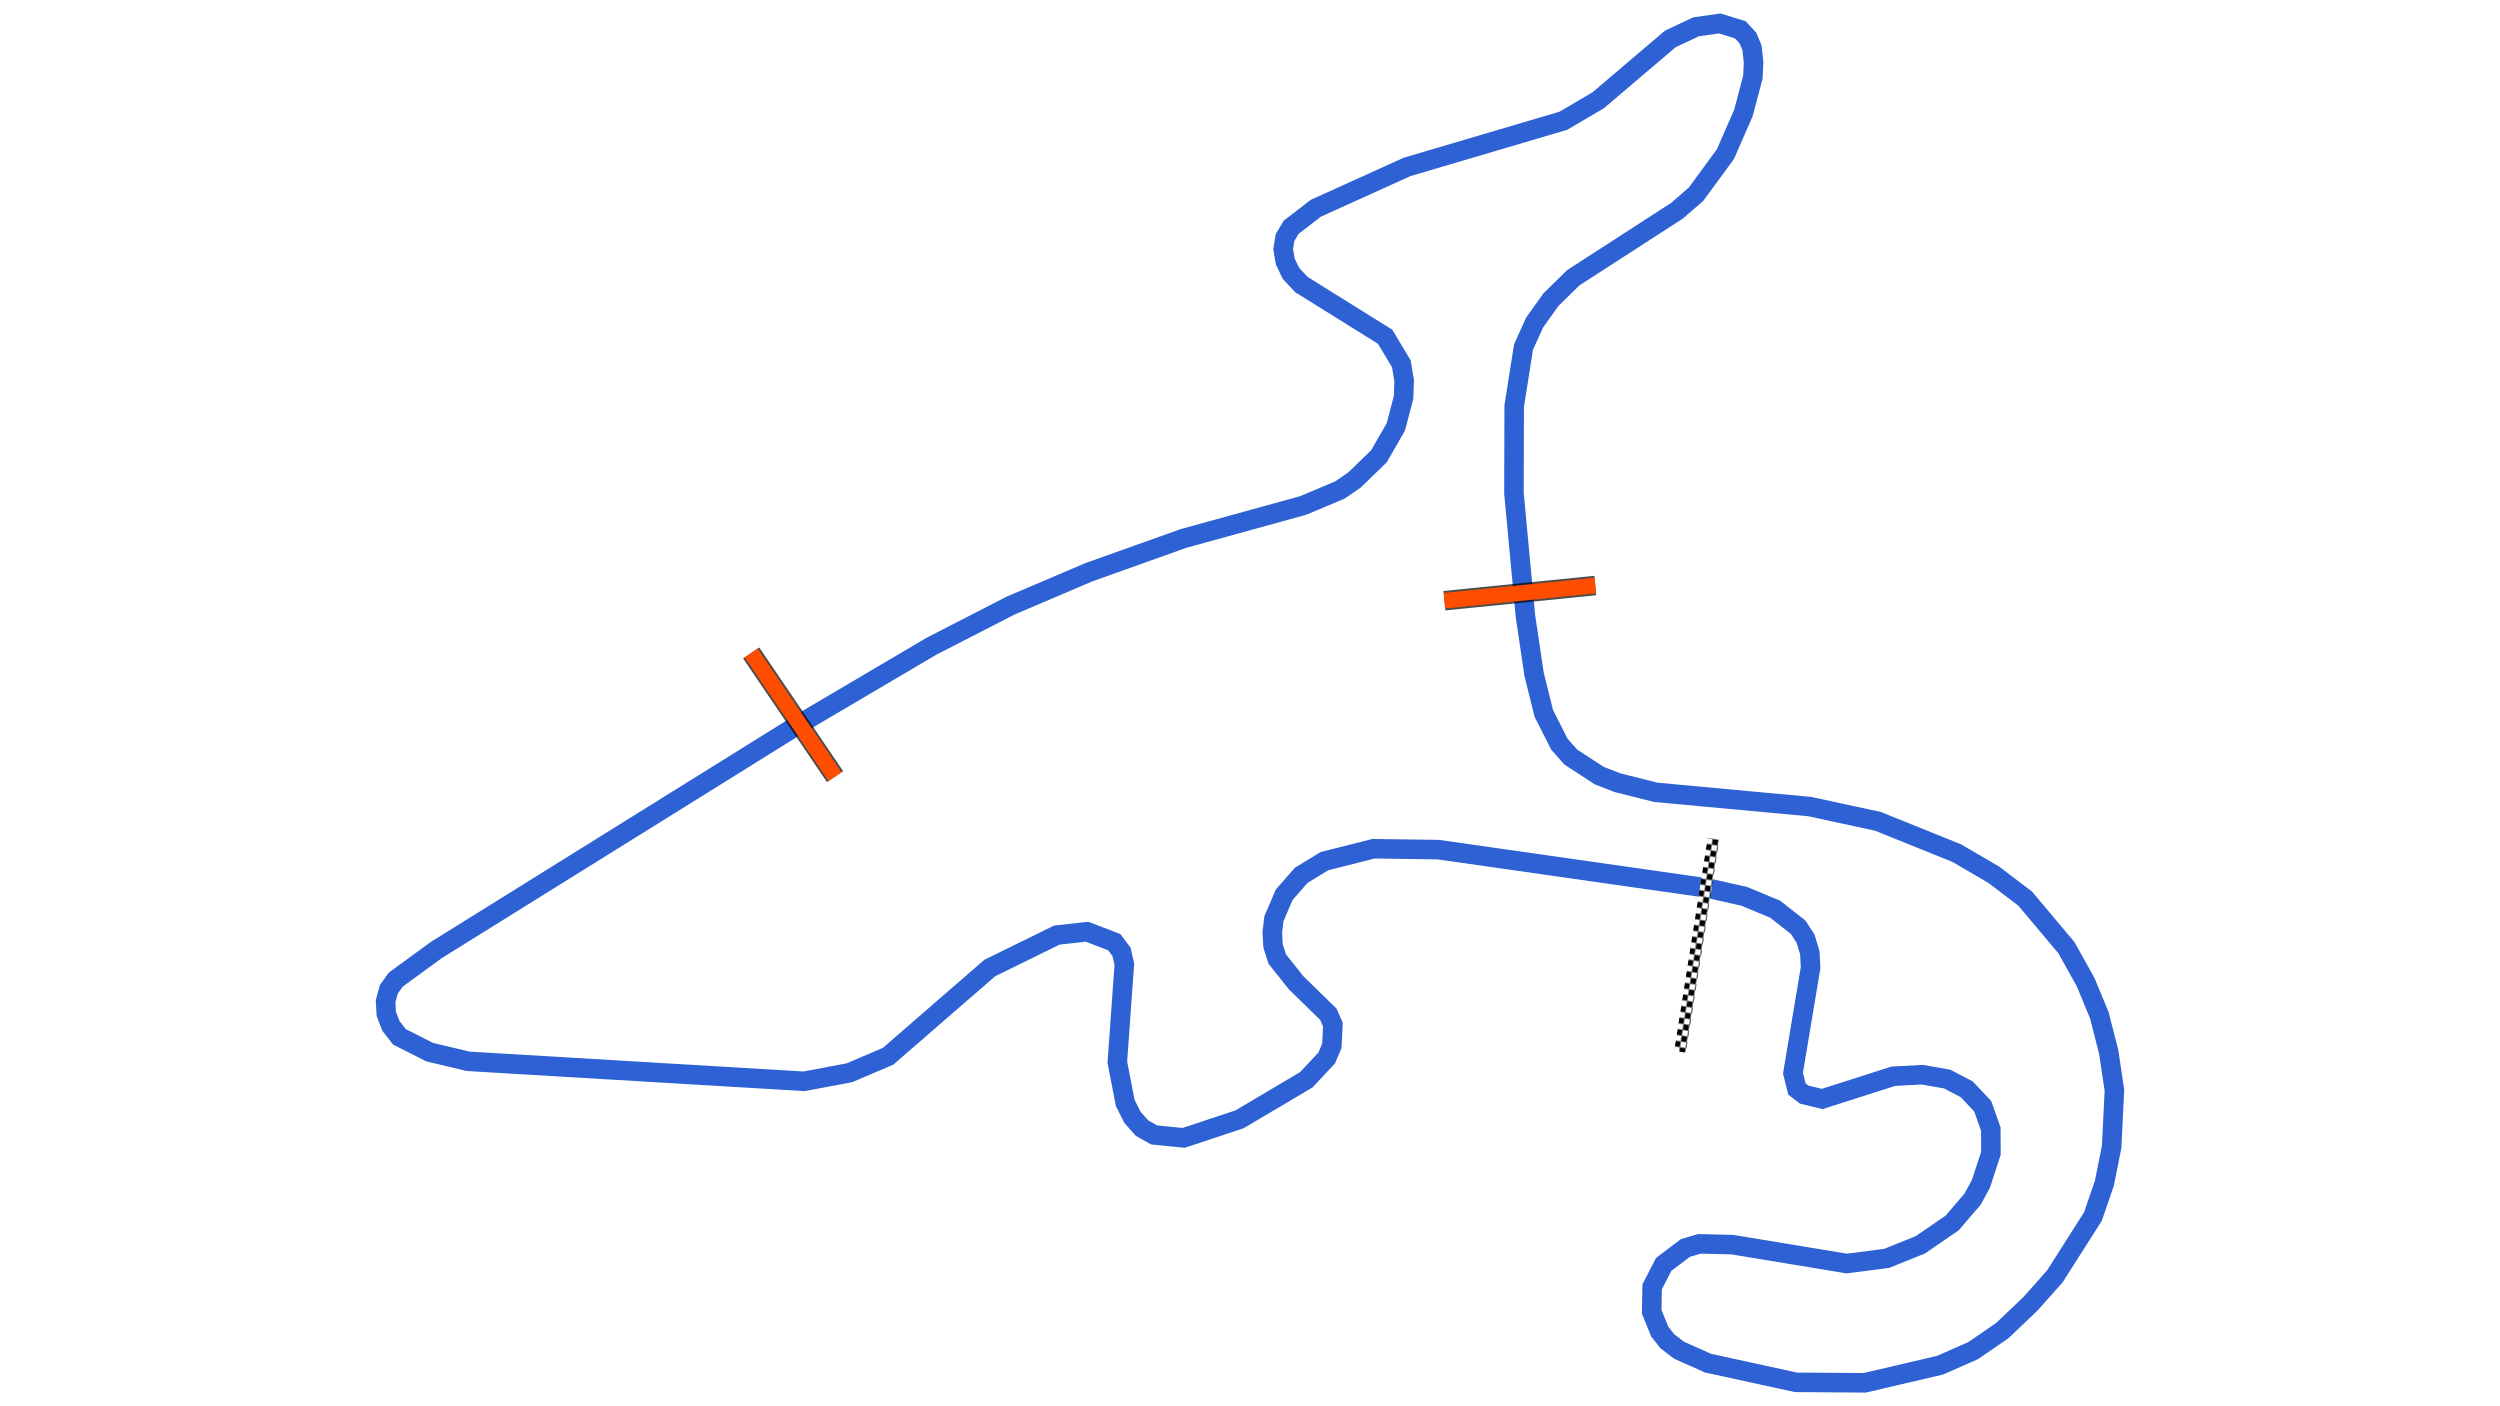 <svg xmlns="http://www.w3.org/2000/svg" viewBox="0 0 1280.00 720.00"><defs>
				<pattern id="checkered_0" x="0" y="0" width="6" height="6" patternUnits="userSpaceOnUse" patternTransform="rotate(98.94)">
					<rect width="3" height="3" fill="black"/>
					<rect x="3" y="0" width="3" height="3" fill="white"/>
					<rect x="0" y="3" width="3" height="3" fill="white"/>
					<rect x="3" y="3" width="3" height="3" fill="black"/>
				</pattern></defs><path d="M875.15,454.88L893.10,458.95L908.89,465.50L920.70,474.80L924.41,480.52L926.63,487.78L927.02,495.45L918.00,549.49L920.03,557.56L923.81,560.46L933.01,562.67L969.36,551.03L984.16,550.24L996.96,552.48L1006.99,557.74L1015.14,566.37L1019.30,578.11L1019.35,590.47L1014.24,606.10L1009.99,613.91L999.55,626.12L983.25,637.33L965.96,644.30L945.55,646.93L886.97,637.25L870.07,636.86L862.95,638.95L851.80,647.38L845.91,658.84L845.66,671.64L849.79,681.79L853.61,686.65L859.67,691.32L874.57,697.95L919.51,707.75L954.75,708.00L993.35,698.97L1010.26,691.51L1025.22,681.24L1039.54,667.59L1052.08,653.51L1071.59,622.85L1077.45,605.78L1081.16,587.17L1082.58,558.29L1079.67,538.66L1074.86,519.80L1067.86,502.90L1058.02,485.22L1036.90,460.10L1020.85,447.90L1001.87,436.80L961.52,420.53L926.56,412.97L847.77,405.67L828.04,400.71L818.83,397.12L804.24,387.62L798.38,380.98L790.44,365.29L785.44,345.19L781.01,315.33L775.14,252.53L775.27,207.92L780.03,177.69L785.69,165.19L794.06,153.45L805.51,142.22L858.61,107.90L868.40,99.41L883.43,78.89L892.65,57.77L897.48,39.49L897.83,31.95L897.01,24.44L894.94,19.47L891.06,15.28L880.53,12.00L868.32,13.74L855.15,19.97L818.32,51.31L800.45,61.82L720.43,85.46L673.69,106.63L661.02,116.40L657.91,121.68L656.98,127.64L658.08,133.93L660.97,139.98L666.36,145.72L709.19,172.42L717.49,186.27L718.93,194.88L718.64,203.40L714.68,218.56L706.02,233.62L693.45,245.79L686.00,250.90L667.23,258.80L605.96,275.69L557.50,292.98L517.43,310.05L476.87,330.89L407.80,371.61L223.51,486.34L202.67,501.52L199.08,506.54L197.42,512.62L197.80,519.14L200.15,525.28L204.51,530.86L220.05,538.72L239.75,543.39L411.70,553.63L434.93,549.25L454.66,540.83L506.78,495.61L541.13,478.75L556.61,477.05L570.45,482.37L574.21,487.33L575.66,493.67L572.07,543.82L576.12,564.73L579.84,572.12L584.74,577.61L590.91,581.08L606.05,582.59L634.62,573.11L668.87,552.82L679.29,541.64L681.90,535.48L682.44,524.57L680.11,519.28L663.63,503.20L653.93,490.99L651.81,484.34L651.41,477.39L652.24,470.42L657.49,458.14L666.19,448.19L678.12,440.90L703.27,434.55L736.38,435.01L871.67,454.33" fill="none" stroke="#2E61D4" stroke-width="10" stroke-opacity="1"/><path d="M876.84,432.41L860.62,535.51" fill="none" stroke-width="6" stroke-linecap="square" stroke="url(#checkered_0)"/><path d="M816.80,299.78L739.55,307.55" fill="none" stroke="black" stroke-width="10" stroke-opacity="0.7"/><path d="M816.80,299.78L739.55,307.55" fill="none" stroke="#FF4D00" stroke-width="8.0" stroke-opacity="1.0"/><path d="M427.54,397.62L384.61,334.32" fill="none" stroke="black" stroke-width="10" stroke-opacity="0.7"/><path d="M427.54,397.62L384.61,334.32" fill="none" stroke="#FF4D00" stroke-width="8.0" stroke-opacity="1.0"/></svg>